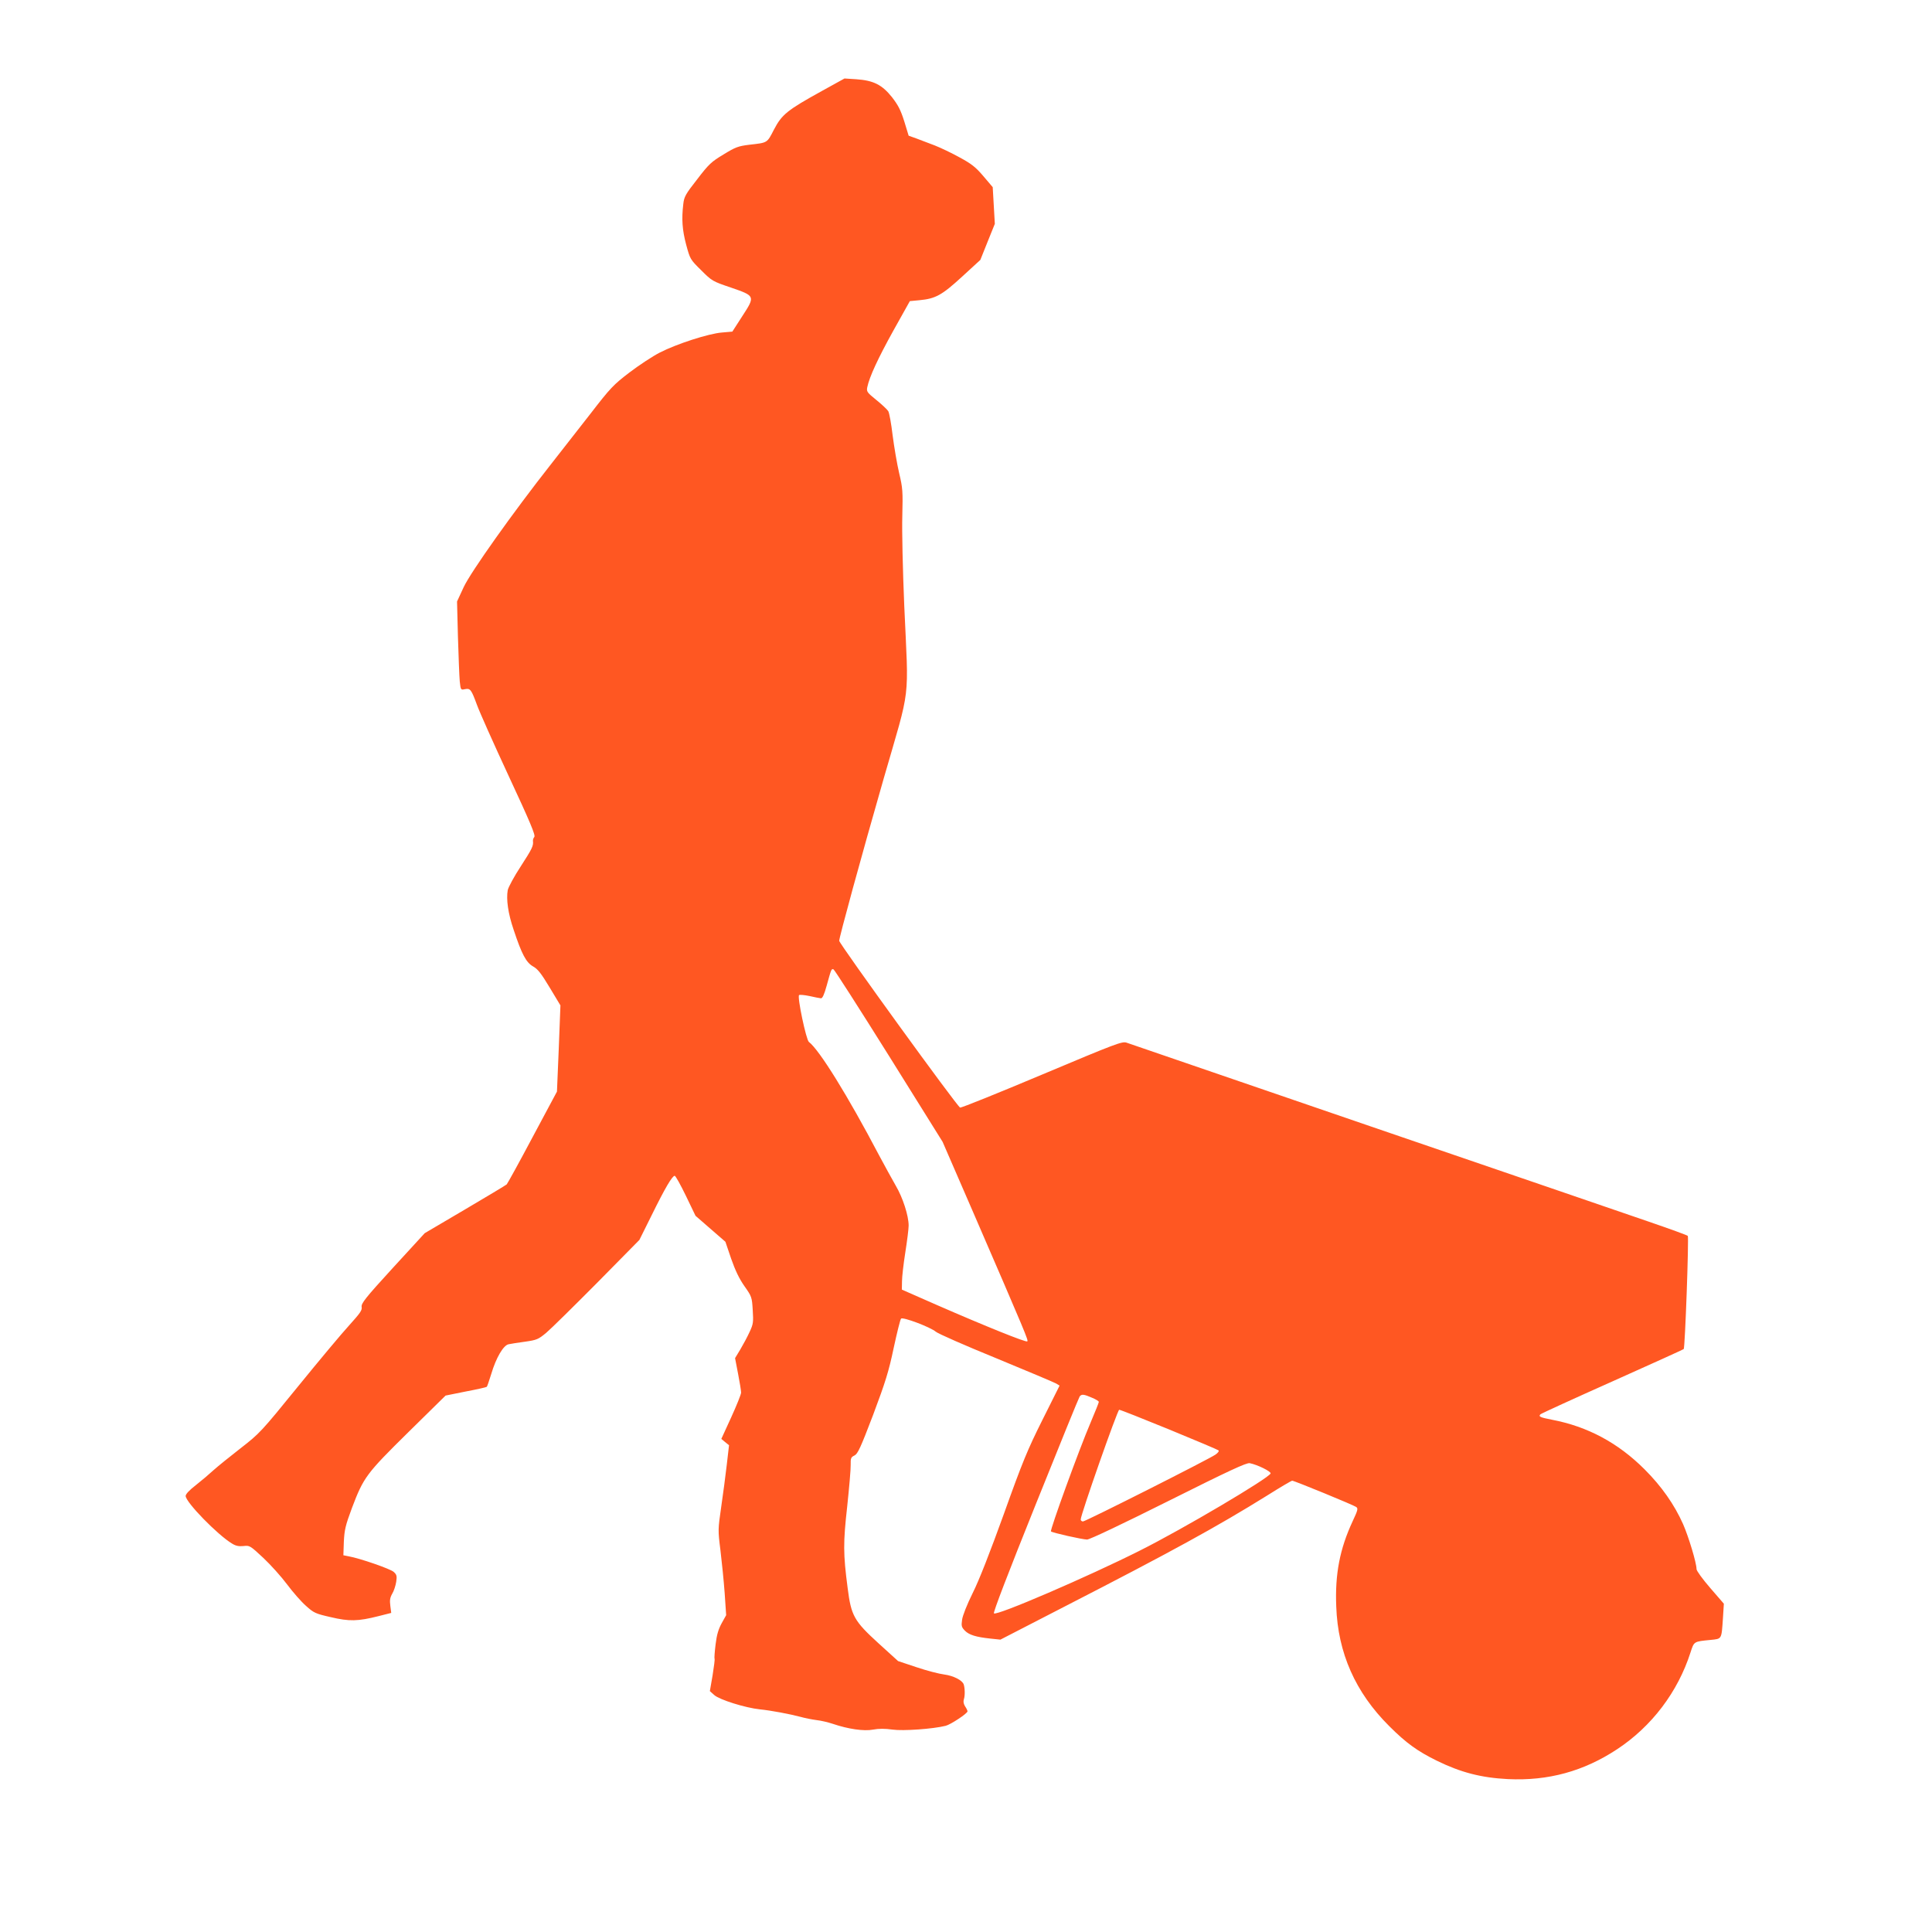 <?xml version="1.0" standalone="no"?>
<!DOCTYPE svg PUBLIC "-//W3C//DTD SVG 20010904//EN"
 "http://www.w3.org/TR/2001/REC-SVG-20010904/DTD/svg10.dtd">
<svg version="1.0" xmlns="http://www.w3.org/2000/svg"
 width="1280pt" height="1280pt" viewBox="0 0 1280 1280"
 preserveAspectRatio="xMidYMid meet">
<g transform="translate(0,1280) scale(0.1,-0.1)"
fill="#ff5722" stroke="none">
<path d="M5443 12196 c-226 -125 -263 -154 -315 -254 -47 -91 -41 -87 -164
-101 -73 -9 -92 -16 -170 -64 -80 -48 -98 -64 -175 -165 -77 -98 -87 -116 -92
-164 -12 -99 -7 -171 19 -269 26 -96 27 -98 99 -169 72 -72 76 -74 197 -115
162 -56 163 -56 75 -191 l-65 -101 -69 -6 c-88 -7 -299 -75 -412 -133 -47 -24
-138 -84 -201 -132 -106 -81 -126 -102 -258 -273 -79 -101 -198 -254 -265
-339 -245 -311 -528 -709 -575 -810 l-44 -95 6 -235 c4 -129 9 -261 12 -294 6
-57 7 -58 34 -52 36 7 42 -1 80 -104 17 -47 112 -260 211 -473 141 -303 178
-391 169 -402 -6 -7 -10 -19 -9 -27 4 -32 -6 -52 -81 -168 -44 -67 -82 -138
-86 -157 -11 -61 2 -155 39 -263 54 -163 83 -217 129 -243 31 -17 54 -47 110
-140 l71 -118 -11 -285 -12 -286 -161 -301 c-88 -166 -166 -307 -172 -314 -7
-6 -132 -81 -278 -167 l-265 -156 -212 -231 c-184 -201 -210 -235 -206 -258 4
-22 -10 -41 -82 -121 -48 -52 -200 -234 -339 -405 -246 -303 -255 -312 -381
-410 -71 -55 -151 -120 -179 -145 -27 -25 -80 -70 -117 -99 -43 -33 -68 -60
-68 -72 0 -41 211 -258 308 -316 24 -15 44 -19 75 -16 41 5 44 3 131 -78 49
-46 120 -125 158 -176 38 -51 94 -115 125 -142 52 -47 63 -52 164 -75 123 -29
180 -28 318 7 l83 21 -6 47 c-5 37 -2 55 13 81 11 18 22 53 26 78 6 39 3 48
-17 66 -22 20 -224 90 -298 103 l-35 7 3 89 c4 79 10 107 54 225 77 203 95
227 374 502 l246 242 134 27 c74 14 136 28 139 31 3 2 16 42 30 86 31 105 80
190 115 196 14 3 63 11 109 17 77 11 87 15 140 59 31 26 182 175 337 331 l280
284 82 165 c88 179 136 260 152 260 6 0 39 -60 74 -132 l64 -133 99 -86 99
-86 38 -112 c27 -77 53 -132 88 -182 48 -68 50 -73 55 -158 5 -81 4 -93 -21
-146 -14 -31 -42 -83 -61 -115 l-35 -58 20 -104 c11 -56 20 -113 20 -124 0
-12 -30 -86 -66 -165 l-65 -142 25 -21 26 -21 -15 -130 c-8 -71 -25 -197 -37
-280 -21 -146 -22 -152 -5 -285 9 -74 22 -202 28 -283 l10 -148 -29 -52 c-22
-40 -33 -76 -41 -141 -6 -49 -9 -91 -7 -95 3 -4 -4 -53 -13 -111 l-18 -104 29
-26 c34 -31 206 -85 303 -95 71 -7 199 -31 270 -50 28 -8 74 -17 104 -21 30
-3 79 -15 109 -25 100 -34 205 -50 267 -38 37 7 79 7 128 0 70 -10 268 4 352
25 33 8 145 82 145 96 0 5 -7 20 -16 33 -10 16 -13 32 -8 47 8 24 7 72 -1 98
-9 28 -69 58 -129 66 -33 4 -115 25 -183 48 l-123 41 -131 119 c-160 146 -180
181 -203 364 -30 228 -30 301 -3 542 13 124 24 247 23 275 -1 44 2 51 25 62
22 11 40 50 124 270 82 219 103 286 136 443 22 101 43 188 49 194 12 12 193
-56 230 -87 15 -13 195 -92 401 -176 206 -85 384 -160 396 -167 l23 -14 -114
-228 c-99 -198 -132 -278 -255 -622 -91 -252 -165 -442 -207 -525 -37 -75 -67
-150 -70 -177 -6 -41 -3 -49 19 -72 28 -28 74 -42 168 -52 l67 -7 423 218
c705 362 1010 529 1343 736 87 55 162 99 167 99 14 0 406 -161 424 -174 14
-10 11 -21 -24 -96 -84 -181 -117 -348 -108 -564 11 -308 127 -569 351 -792
112 -112 187 -166 315 -229 159 -78 294 -113 471 -122 267 -13 503 52 724 198
229 151 402 379 486 641 24 74 21 72 132 83 77 8 73 1 83 145 l6 95 -90 104
c-51 59 -91 114 -91 125 0 41 -52 213 -89 298 -58 130 -142 250 -255 363 -176
176 -378 284 -614 329 -78 15 -91 21 -76 36 5 5 219 103 477 218 257 115 469
211 472 214 9 9 35 742 27 750 -5 5 -121 47 -258 94 -137 47 -964 331 -1839
630 -874 300 -1604 550 -1621 556 -29 10 -67 -4 -559 -211 -290 -122 -535
-221 -544 -219 -17 3 -800 1084 -801 1105 0 23 143 547 295 1076 181 627 165
493 136 1142 -10 237 -16 497 -13 596 4 164 3 184 -21 285 -14 60 -33 172 -43
249 -9 77 -22 149 -29 161 -7 11 -43 45 -79 74 -62 50 -66 56 -60 85 14 68 71
191 173 375 l109 195 63 6 c107 10 149 33 283 156 l121 111 48 120 48 119 -7
122 -7 121 -62 73 c-50 59 -79 82 -157 124 -52 29 -126 64 -164 79 -38 14 -93
35 -121 46 l-53 19 -29 95 c-24 76 -41 108 -82 161 -66 82 -122 110 -236 118
l-78 5 -152 -84z m447 -6392 l355 -569 204 -470 c352 -813 365 -845 357 -852
-8 -8 -276 100 -599 241 l-232 102 1 55 c0 30 10 116 22 192 12 76 22 156 22
177 0 66 -39 186 -85 264 -23 40 -73 131 -111 202 -207 394 -396 699 -465 751
-18 14 -78 298 -65 310 3 4 35 1 69 -6 34 -8 68 -14 76 -15 10 -1 22 26 38 84
31 112 31 112 45 108 7 -3 172 -261 368 -574z m1344 -2264 c25 -10 46 -23 46
-28 0 -5 -25 -67 -55 -138 -75 -175 -270 -712 -262 -720 9 -9 205 -53 239 -54
17 0 232 102 540 256 398 199 518 255 538 250 51 -10 142 -55 138 -68 -11 -31
-580 -368 -868 -512 -340 -171 -947 -433 -965 -415 -6 6 93 264 275 717 156
389 288 713 293 720 13 17 28 15 81 -8z m513 -211 c175 -72 322 -134 326 -138
5 -5 -4 -17 -20 -28 -44 -31 -861 -443 -878 -443 -8 0 -15 6 -15 13 0 32 244
727 255 727 7 0 156 -59 332 -131z"/>
</g>
</svg>
